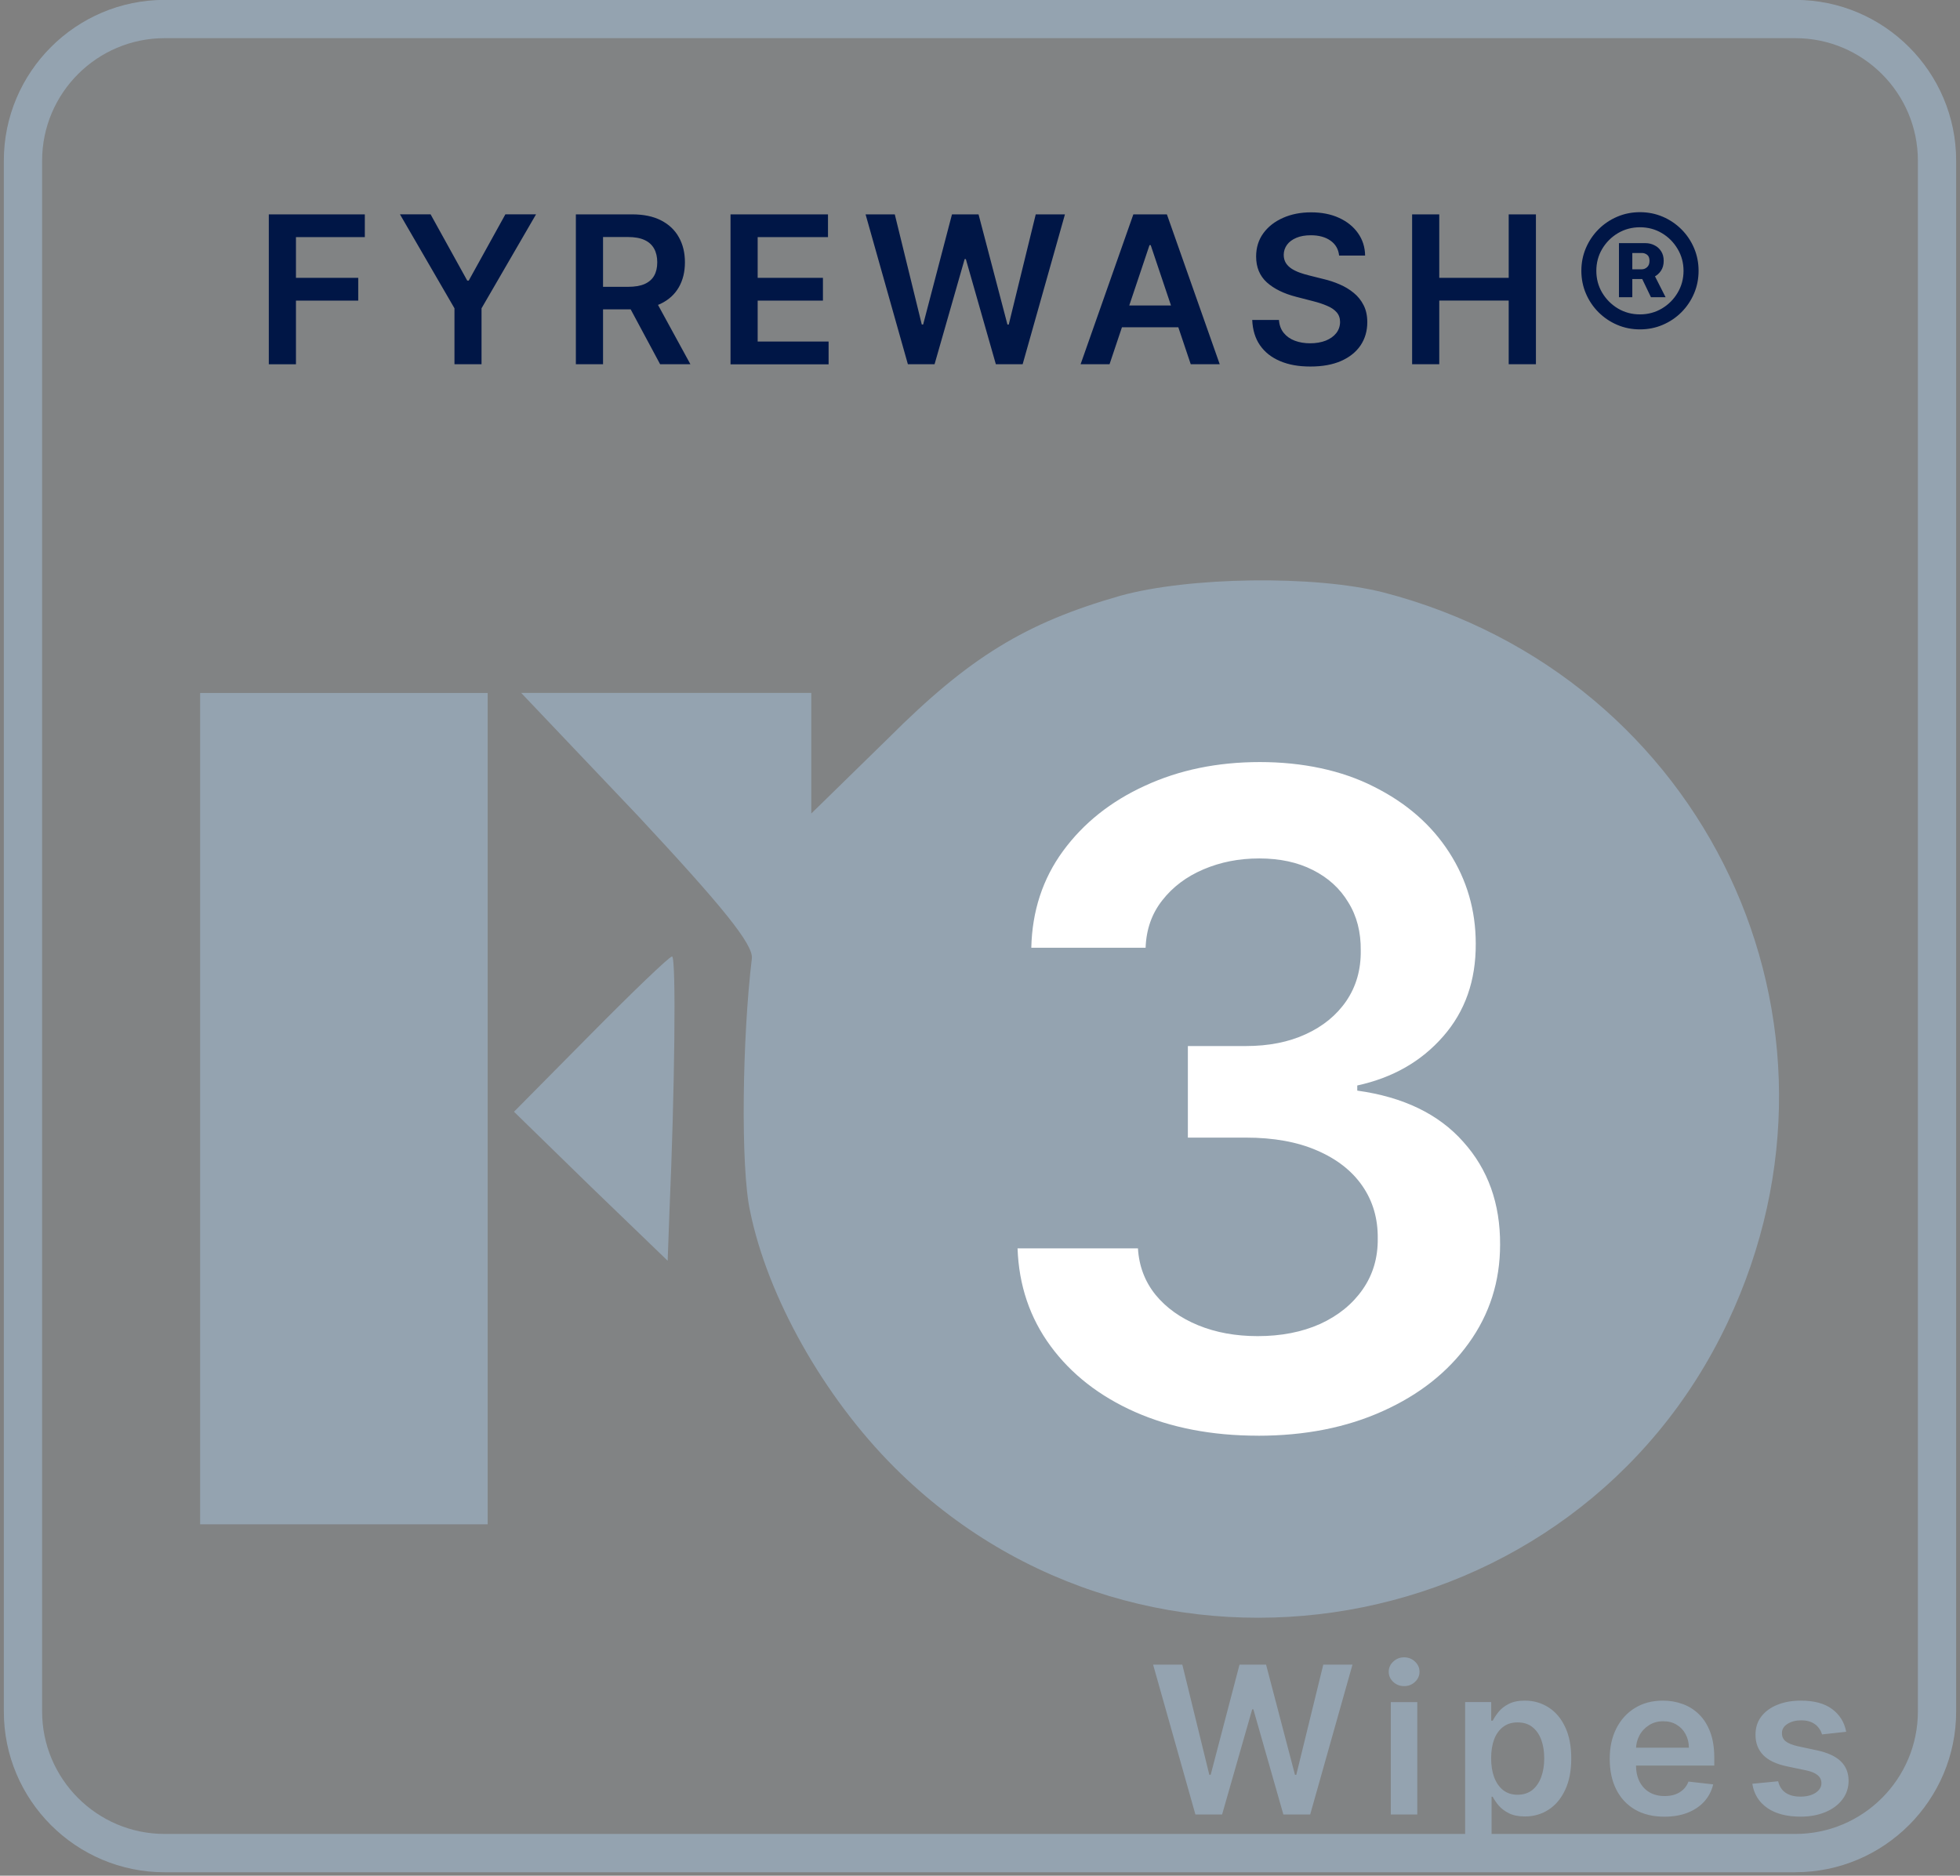 <?xml version="1.0" encoding="UTF-8"?>
<svg id="Layer_1" data-name="Layer 1" xmlns="http://www.w3.org/2000/svg" viewBox="0 0 512 490">
  <rect x="0" y="0" width="512" height="490" fill="#808080" stroke="none"/>
  <defs>
    <style>
      .cls-1 {
        fill: #fff;
      }

      .cls-2 {
        fill: #001646;
      }

      .cls-3 {
        fill: #94a3b0;
      }

      .cls-4 {
        fill: rgba(148, 163, 176, .1);
      }
    </style>
  </defs>
  <g>
    <path class="cls-4" d="M6,41.98C6,21.54,22.57,4.97,43.01,4.97h425.98c20.44,0,37.01,16.57,37.01,37.01v405.11c0,20.44-16.57,37.01-37.01,37.01H43.01c-20.44,0-37.01-16.57-37.01-37.01V41.98Z"/>
    <path class="cls-3" d="M468.99,489.11H43.01c-23.17,0-42.01-18.85-42.01-42.01V41.98C1,18.82,19.85-.03,43.01-.03h425.98c23.17,0,42.01,18.85,42.01,42.01v405.11c0,23.17-18.85,42.01-42.01,42.01ZM43.01,9.97c-17.65,0-32.01,14.36-32.01,32.01v405.11c0,17.65,14.36,32.01,32.01,32.01h425.98c17.65,0,32.01-14.36,32.01-32.01V41.98c0-17.65-14.36-32.01-32.01-32.01H43.01Z"/>
  </g>
  <path class="cls-2" d="M70.22,95.15v-39.15h25.08v5.95h-17.99v10.63h16.27v5.95h-16.27v16.63h-7.09ZM104.47,55.99h8.01l9.58,17.32h.38l9.58-17.32h8.01l-14.24,24.55v14.61h-7.07v-14.61l-14.24-24.55ZM150.43,95.15v-39.15h14.68c3.01,0,5.53.52,7.57,1.57,2.05,1.05,3.6,2.51,4.65,4.4,1.06,1.87,1.59,4.06,1.59,6.56s-.54,4.69-1.61,6.54c-1.06,1.84-2.62,3.26-4.68,4.26-2.06.99-4.6,1.49-7.61,1.49h-10.46v-5.89h9.5c1.76,0,3.2-.24,4.32-.73,1.12-.5,1.95-1.22,2.49-2.16.55-.96.82-2.13.82-3.52s-.27-2.57-.82-3.56c-.55-.99-1.38-1.75-2.5-2.26-1.12-.52-2.57-.78-4.34-.78h-6.5v33.23h-7.09ZM170.66,77.41l9.69,17.74h-7.91l-9.52-17.74h7.74ZM190.83,95.15v-39.15h25.46v5.95h-18.37v10.63h17.05v5.95h-17.05v10.69h18.53v5.95h-25.62ZM237.16,95.15l-11.05-39.15h7.63l7.05,28.77h.36l7.53-28.77h6.94l7.55,28.79h.34l7.05-28.79h7.63l-11.05,39.15h-7l-7.84-27.47h-.31l-7.86,27.47h-7ZM289.85,95.15h-7.57l13.78-39.15h8.76l13.8,39.15h-7.57l-10.46-31.12h-.31l-10.44,31.12ZM290.1,79.8h20.65v5.7h-20.65v-5.7ZM349.81,66.76c-.18-1.67-.93-2.97-2.26-3.9-1.31-.93-3.02-1.4-5.12-1.4-1.48,0-2.75.22-3.8.67-1.06.45-1.87,1.05-2.43,1.82-.56.77-.85,1.64-.86,2.62,0,.82.19,1.52.55,2.12.38.6.9,1.11,1.55,1.53.65.41,1.37.75,2.16,1.03.79.28,1.59.52,2.39.71l3.67.92c1.48.34,2.9.81,4.26,1.4,1.38.59,2.61,1.33,3.69,2.22,1.1.89,1.96,1.97,2.6,3.23.64,1.26.96,2.74.96,4.44,0,2.29-.59,4.31-1.76,6.06-1.17,1.73-2.87,3.09-5.09,4.07-2.21.97-4.87,1.45-8.01,1.45s-5.69-.47-7.93-1.42c-2.23-.94-3.98-2.32-5.24-4.13-1.25-1.81-1.92-4.01-2.03-6.62h6.98c.1,1.36.52,2.5,1.26,3.4.74.91,1.7,1.58,2.89,2.03,1.2.45,2.54.67,4.01.67s2.89-.23,4.05-.69c1.17-.47,2.09-1.12,2.75-1.95.66-.84,1-1.82,1.01-2.94-.01-1.02-.31-1.86-.9-2.52-.59-.68-1.41-1.24-2.47-1.68-1.05-.46-2.27-.87-3.67-1.22l-4.45-1.15c-3.22-.83-5.77-2.08-7.65-3.77-1.86-1.7-2.79-3.94-2.79-6.75,0-2.31.62-4.33,1.87-6.06,1.26-1.73,2.98-3.08,5.14-4.03,2.17-.97,4.62-1.45,7.36-1.45s5.21.48,7.3,1.45c2.1.96,3.75,2.29,4.95,4,1.2,1.7,1.82,3.65,1.85,5.85h-6.83ZM368.88,95.15v-39.15h7.09v16.58h18.14v-16.58h7.11v39.15h-7.11v-16.63h-18.14v16.63h-7.09ZM422.91,77.63v-14.11h6.98c.79,0,1.54.18,2.26.54.73.34,1.31.86,1.76,1.55.46.69.69,1.54.69,2.54s-.24,1.87-.71,2.58c-.47.7-1.08,1.24-1.84,1.61-.74.37-1.52.55-2.33.55h-4.87v-2.54h4.03c.5,0,.96-.18,1.38-.55.42-.37.63-.92.63-1.64,0-.76-.21-1.3-.63-1.61s-.86-.46-1.32-.46h-2.54v11.55h-3.48ZM431.76,71.08l3.33,6.56h-3.82l-3.15-6.56h3.65ZM428.4,86.05c-2.12,0-4.1-.4-5.95-1.19-1.85-.79-3.47-1.89-4.88-3.29-1.4-1.4-2.5-3.03-3.29-4.88-.79-1.85-1.19-3.83-1.19-5.95s.4-4.1,1.19-5.95c.79-1.85,1.89-3.47,3.29-4.88,1.4-1.4,3.03-2.5,4.88-3.29,1.85-.79,3.83-1.19,5.95-1.19s4.1.4,5.95,1.19c1.85.79,3.47,1.89,4.88,3.29,1.4,1.4,2.5,3.03,3.29,4.88.79,1.85,1.19,3.83,1.19,5.95s-.4,4.1-1.19,5.95c-.79,1.85-1.89,3.47-3.29,4.88-1.4,1.4-3.03,2.5-4.88,3.29-1.85.79-3.83,1.19-5.95,1.19ZM428.4,82.13c2.09,0,4-.51,5.72-1.53,1.72-1.02,3.09-2.39,4.11-4.11,1.03-1.73,1.55-3.65,1.55-5.74s-.52-4-1.55-5.72c-1.02-1.73-2.39-3.11-4.11-4.13-1.72-1.02-3.63-1.53-5.72-1.53s-4.01.51-5.74,1.53c-1.72,1.02-3.1,2.4-4.13,4.13-1.02,1.72-1.53,3.63-1.53,5.72s.51,4,1.53,5.72c1.03,1.72,2.41,3.1,4.13,4.13,1.72,1.02,3.63,1.53,5.74,1.53Z"/>
  <path class="cls-3" d="M292.49,155.68c-24.65,7.08-39.26,15.98-60.48,37.21l-20.08,19.63v-31.5h-75.78l30.58,32.19c21.91,23.51,30.13,33.56,29.67,37.21-2.51,20.77-2.97,54.56-.46,65.98,4.56,22.37,19.17,48.4,37.66,66.89,65.73,65.75,178.03,46.34,217.74-37.9,36.97-78.3-5.71-168.71-89.93-190.62-18.03-4.57-50.9-4.11-68.93.91ZM353.43,290.6v95.88h-34.24v-78.76c0-57.99-.69-78.76-2.74-78.76-1.37,0-9.13,3.65-17.12,8.22-8.22,4.57-15.29,7.53-15.98,6.85-.68-.69-2.51-6.85-4.11-13.93l-2.97-12.78,21.91-11.19c20.31-10.27,23.51-11.19,38.8-11.19l16.43-.23v95.88Z"/>
  <path class="cls-3" d="M52.28,289.62v108.59h75.11v-217.18H52.28v108.59Z"/>
  <path class="cls-3" d="M154.34,270.15l-20.07,20.28,20.07,19.58,20.07,19.35.46-12.67c1.37-31.1,1.82-66.82.68-66.82-.68,0-10.27,9.22-21.21,20.28Z"/>
  <circle class="cls-3" cx="328.64" cy="293.27" r="112.16"/>
  <path class="cls-1" d="M328.63,375.06c-12.04,0-22.75-2.06-32.12-6.19-9.31-4.13-16.67-9.87-22.08-17.23-5.41-7.36-8.28-15.86-8.62-25.51h31.45c.28,4.63,1.81,8.67,4.6,12.13,2.79,3.4,6.5,6.05,11.12,7.95,4.63,1.9,9.81,2.84,15.56,2.84,6.13,0,11.57-1.06,16.31-3.18,4.74-2.17,8.45-5.19,11.12-9.03,2.68-3.85,3.99-8.28,3.93-13.3.06-5.19-1.28-9.76-4.01-13.72-2.73-3.96-6.69-7.05-11.88-9.28-5.13-2.23-11.32-3.35-18.57-3.35h-15.14v-23.92h15.14c5.97,0,11.18-1.03,15.64-3.09,4.52-2.06,8.06-4.96,10.62-8.7,2.57-3.79,3.82-8.17,3.76-13.13.06-4.85-1.03-9.06-3.26-12.63-2.17-3.62-5.27-6.44-9.28-8.45-3.96-2.01-8.62-3.01-13.97-3.01s-10.09.95-14.55,2.84c-4.46,1.9-8.06,4.6-10.79,8.11-2.73,3.46-4.18,7.58-4.35,12.38h-29.86c.22-9.59,2.98-18.01,8.28-25.26,5.35-7.3,12.49-12.99,21.41-17.06,8.92-4.13,18.93-6.19,30.03-6.19s21.36,2.15,29.78,6.44c8.48,4.24,15.03,9.95,19.66,17.15,4.63,7.19,6.94,15.14,6.94,23.84.06,9.65-2.79,17.73-8.53,24.26-5.69,6.52-13.16,10.79-22.42,12.8v1.34c12.04,1.67,21.27,6.13,27.69,13.38,6.47,7.19,9.67,16.14,9.62,26.85,0,9.59-2.73,18.18-8.2,25.76-5.41,7.53-12.88,13.44-22.42,17.73-9.48,4.29-20.35,6.44-32.62,6.44Z"/>
  <path class="cls-3" d="M312.27,474.02l-11.05-39.15h7.63l7.05,28.77h.36l7.53-28.77h6.94l7.55,28.79h.34l7.05-28.79h7.63l-11.05,39.15h-7l-7.84-27.47h-.31l-7.86,27.47h-7ZM363.31,474.02v-29.36h6.92v29.36h-6.92ZM366.79,440.48c-1.1,0-2.04-.36-2.83-1.09-.79-.74-1.19-1.63-1.19-2.66s.4-1.93,1.19-2.66c.79-.74,1.73-1.11,2.83-1.11s2.05.37,2.83,1.11c.79.73,1.19,1.61,1.19,2.66s-.4,1.92-1.19,2.66c-.78.73-1.72,1.09-2.83,1.09ZM382.73,485.03v-40.38h6.81v4.86h.4c.36-.71.86-1.47,1.51-2.28.65-.82,1.53-1.51,2.64-2.08,1.11-.59,2.52-.88,4.24-.88,2.27,0,4.31.58,6.14,1.74,1.84,1.15,3.29,2.85,4.36,5.1,1.08,2.24,1.62,5,1.62,8.26s-.53,5.96-1.59,8.22c-1.06,2.26-2.5,3.98-4.32,5.16-1.82,1.19-3.89,1.78-6.19,1.78-1.68,0-3.08-.28-4.19-.84-1.11-.56-2-1.24-2.68-2.03-.66-.8-1.18-1.56-1.55-2.28h-.29v15.64h-6.92ZM389.52,459.33c0,1.9.27,3.56.8,4.99.55,1.43,1.33,2.54,2.35,3.35,1.03.79,2.28,1.19,3.75,1.19s2.81-.41,3.84-1.22c1.03-.83,1.81-1.96,2.33-3.38.54-1.44.8-3.08.8-4.91s-.26-3.44-.78-4.86c-.52-1.41-1.3-2.52-2.33-3.33s-2.32-1.2-3.86-1.2-2.73.39-3.77,1.17c-1.03.78-1.82,1.87-2.35,3.27-.52,1.4-.78,3.05-.78,4.95ZM434.76,474.59c-2.94,0-5.49-.61-7.63-1.84-2.13-1.24-3.77-2.98-4.91-5.24-1.15-2.27-1.72-4.94-1.72-8.01s.57-5.67,1.72-7.95c1.16-2.29,2.78-4.08,4.86-5.35,2.08-1.29,4.52-1.93,7.32-1.93,1.81,0,3.52.29,5.12.88,1.62.57,3.05,1.47,4.28,2.68,1.25,1.21,2.23,2.75,2.94,4.63.71,1.86,1.07,4.08,1.07,6.65v2.12h-24.07v-4.66h17.44c-.01-1.33-.3-2.5-.86-3.54-.56-1.05-1.34-1.87-2.35-2.47-.99-.6-2.15-.9-3.48-.9-1.42,0-2.66.34-3.73,1.03-1.07.68-1.91,1.57-2.5,2.68-.59,1.1-.89,2.3-.9,3.61v4.07c0,1.71.31,3.17.94,4.4.62,1.21,1.5,2.14,2.62,2.79,1.12.64,2.43.96,3.94.96,1.01,0,1.92-.14,2.73-.42.82-.29,1.52-.72,2.12-1.28.6-.56,1.05-1.26,1.36-2.08l6.46.73c-.41,1.71-1.19,3.2-2.33,4.47-1.13,1.26-2.59,2.24-4.36,2.94-1.77.69-3.8,1.03-6.08,1.03ZM482.27,452.41l-6.31.69c-.18-.64-.49-1.24-.94-1.8-.43-.56-1.02-1.01-1.76-1.36-.74-.34-1.64-.52-2.71-.52-1.44,0-2.65.31-3.63.94-.97.62-1.45,1.43-1.43,2.43-.01.85.3,1.55.94,2.08.65.54,1.72.98,3.21,1.32l5.01,1.07c2.78.6,4.84,1.55,6.19,2.85,1.36,1.3,2.05,3,2.06,5.1-.01,1.85-.55,3.48-1.63,4.89-1.06,1.4-2.53,2.5-4.42,3.29-1.89.79-4.05,1.19-6.5,1.19-3.59,0-6.49-.75-8.68-2.26-2.19-1.52-3.5-3.63-3.92-6.33l6.75-.65c.31,1.33.96,2.33,1.95,3,.99.68,2.29,1.01,3.88,1.01s2.96-.34,3.96-1.01c1.01-.68,1.51-1.51,1.51-2.5,0-.84-.33-1.54-.97-2.08-.64-.55-1.63-.97-2.98-1.26l-5.01-1.05c-2.82-.59-4.9-1.57-6.25-2.96-1.35-1.4-2.02-3.17-2.01-5.31-.01-1.81.48-3.38,1.47-4.7,1.01-1.34,2.4-2.37,4.19-3.1,1.8-.74,3.87-1.11,6.21-1.11,3.44,0,6.15.73,8.13,2.2,1.99,1.47,3.22,3.45,3.69,5.95Z"/>
</svg>
